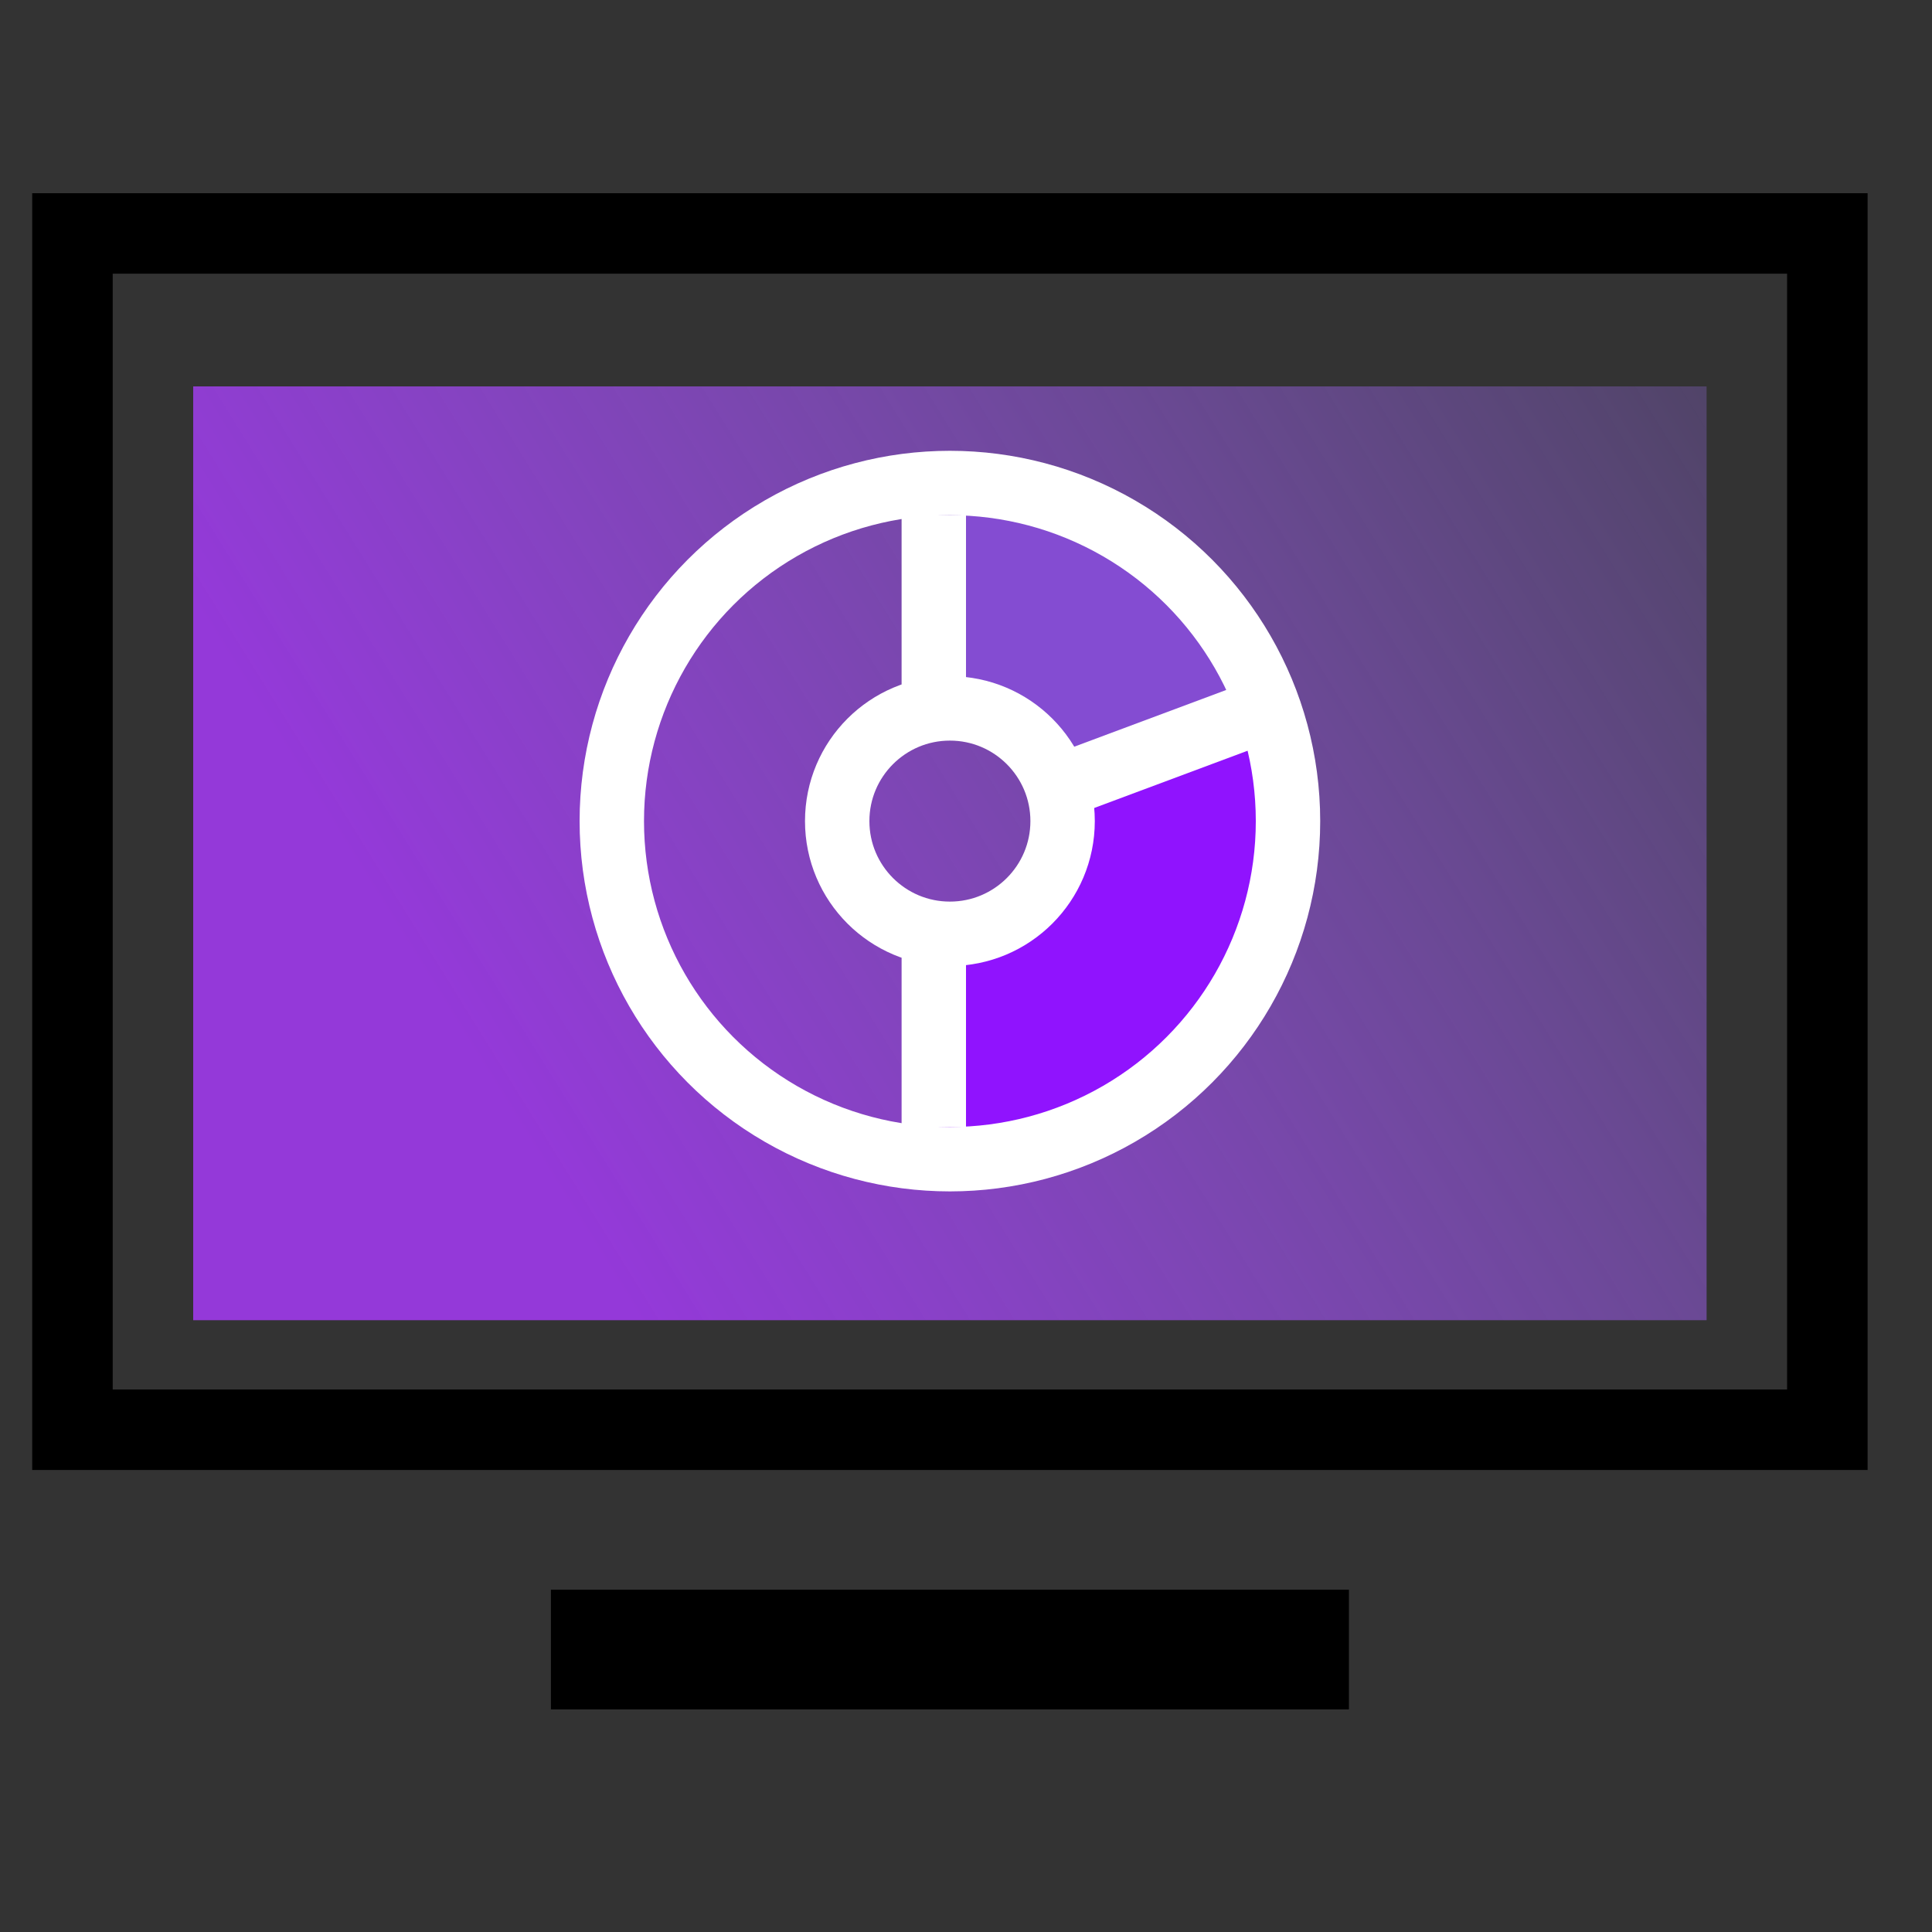 <svg xmlns="http://www.w3.org/2000/svg" width="60" height="60" viewBox="0 0 60 60" fill="none"><rect x="0" y="0" width="60" height="60" fill="#333333" stroke="none"/><path d="M6 12H53V41H6V12Z" fill="url(#paint0_linear_2984_4980)"></path><rect x="2.25" y="7.25" width="54.5" height="37.152" stroke="black" stroke-width="2.5"></rect><path d="M29 15V22.5C30.2 21.7 32.167 23.167 33 24L39.5 22C37.5 16 31.667 14.834 29 15Z" fill="#844CD2"></path><path d="M29 29.5V35.5C39.8 35.1 40.5 26.667 39.5 22.5L33 24.5C33.4 27.7 30.5 29.167 29 29.5Z" fill="#9013FE"></path><circle cx="29.5" cy="25.5" r="10.5" stroke="white" stroke-width="2"></circle><circle cx="29.5" cy="25.5" r="3.5" stroke="white" stroke-width="2"></circle><rect x="17.109" y="49.37" width="24.783" height="3.717" fill="black"></rect><line x1="32.254" y1="24.67" x2="39.807" y2="21.851" stroke="white" stroke-width="2"></line><line x1="29" y1="29" x2="29" y2="35" stroke="white" stroke-width="2"></line><line x1="29" y1="16" x2="29" y2="22" stroke="white" stroke-width="2"></line><defs><linearGradient id="paint0_linear_2984_4980" x1="17.09" y1="36.671" x2="67.906" y2="5.107" gradientUnits="userSpaceOnUse"><stop stop-color="#9439D9"></stop><stop offset="1" stop-color="#A484FF" stop-opacity="0"></stop></linearGradient></defs></svg>